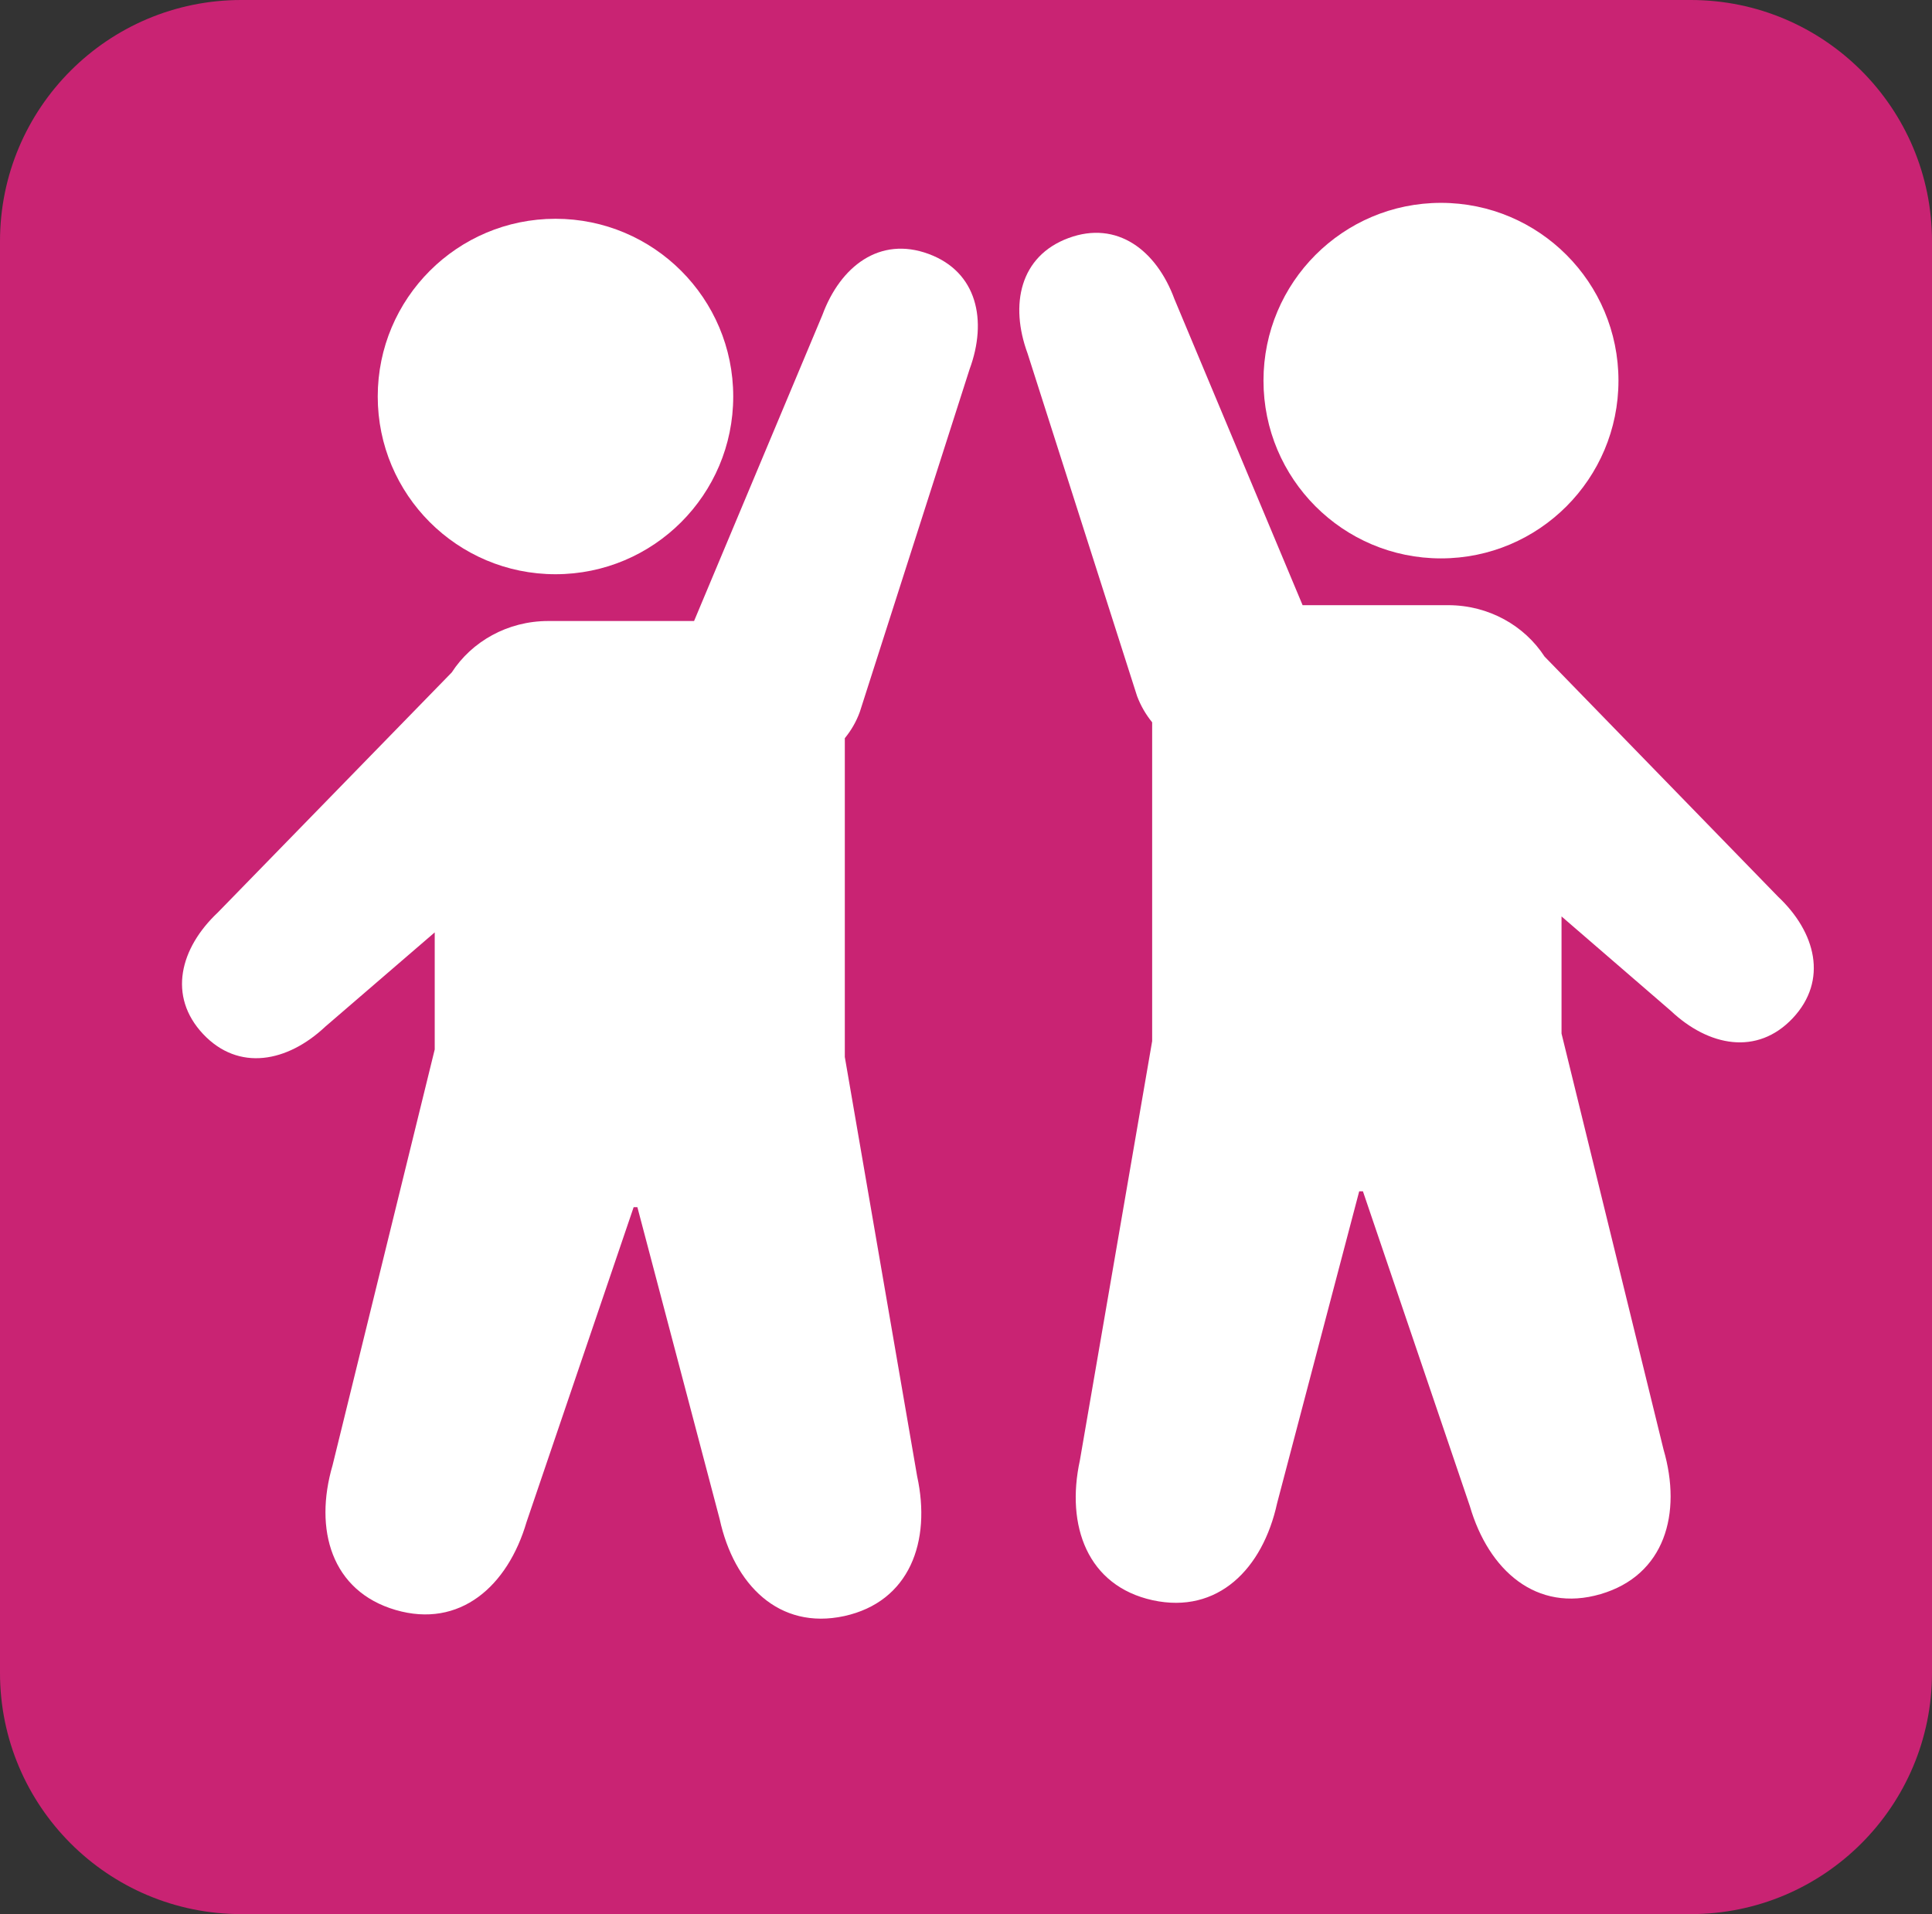 <!-- Generator: Adobe Illustrator 18.1.1, SVG Export Plug-In  -->
<svg version="1.1"
	 xmlns="http://www.w3.org/2000/svg" xmlns:xlink="http://www.w3.org/1999/xlink" xmlns:a="http://ns.adobe.com/AdobeSVGViewerExtensions/3.0/"
	 x="0px" y="0px" width="45.5px" height="45.083px" viewBox="0 0 45.5 45.083" enable-background="new 0 0 45.5 45.083"
	 xml:space="preserve">
<rect x="0" y="0" width="45.5" height="45.083" fill="#333333" stroke="none"/>
<defs>
</defs>
<g>
	<path fill="#C92373" d="M39.817,0C42.956,0,45.5,2.544,45.5,5.682v33.72c0,3.138-2.544,5.682-5.682,5.682H5.682
		C2.544,45.083,0,42.54,0,39.402V5.682C0,2.544,2.544,0,5.682,0H39.817z"/>
	<g>
		<circle fill="#FFFFFF" cx="13.082" cy="9.339" r="4.186"/>
		<path fill="#FFFFFF" d="M20.25,16.766l2.584-8.068c0.424-1.148,0.181-2.295-0.965-2.717c-1.149-0.424-2.077,0.289-2.501,1.438
			l-3.022,7.208h-3.433c-0.963,0-1.803,0.485-2.274,1.211l-5.509,5.654c-0.89,0.838-1.185,1.971-0.347,2.863
			c0.838,0.89,1.988,0.664,2.878-0.174l2.577-2.22v2.757l-2.406,9.795c-0.442,1.512-0.028,2.964,1.484,3.407
			c1.513,0.442,2.642-0.559,3.085-2.072l2.522-7.415h0.088l1.938,7.349c0.336,1.539,1.392,2.616,2.934,2.282
			c1.539-0.338,2.053-1.756,1.716-3.295l-1.703-9.874v-7.508C20.045,17.205,20.166,16.998,20.25,16.766z"/>
		<ellipse fill="#FFFFFF" cx="33.936" cy="8.965" rx="4.18" ry="4.187"/>
		<path fill="#FFFFFF" d="M26.778,16.393L24.2,8.325c-0.423-1.149-0.182-2.294,0.964-2.718c1.147-0.424,2.072,0.29,2.495,1.438
			l3.018,7.209h3.427c0.96,0,1.8,0.485,2.271,1.21l5.499,5.655c0.889,0.837,1.183,1.97,0.347,2.862
			c-0.838,0.89-1.984,0.666-2.874-0.174l-2.572-2.222v2.759l2.402,9.796c0.441,1.512,0.029,2.964-1.482,3.407
			c-1.511,0.442-2.638-0.559-3.079-2.072l-2.518-7.415h-0.088l-1.934,7.349c-0.337,1.539-1.392,2.616-2.93,2.282
			c-1.537-0.338-2.049-1.755-1.714-3.295l1.702-9.874v-7.509C26.986,16.831,26.865,16.624,26.778,16.393z"/>
	</g>
</g>
</svg>